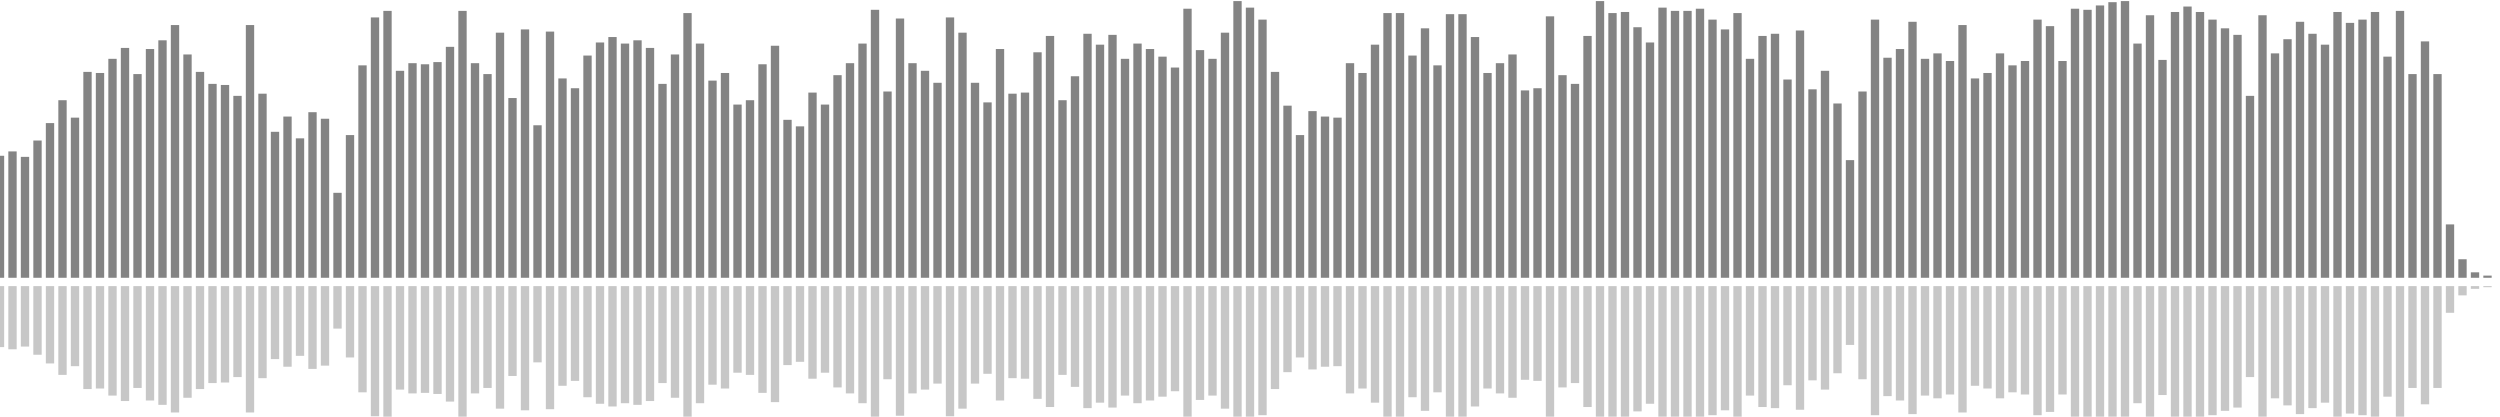 <?xml version="1.0" encoding="UTF-8"?>
<svg version="1.1" width="600" height="100" xmlns="http://www.w3.org/2000/svg">
  <line x1="0" y1="66.667" x2="0" y2="37.386" stroke="#848484" stroke-width="2"/>
  <line x1="0" y1="68.667" x2="0" y2="83.307" stroke="#c7c7c7" stroke-width="2"/>
  <line x1="3" y1="66.667" x2="3" y2="36.34" stroke="#848484" stroke-width="2"/>
  <line x1="3" y1="68.667" x2="3" y2="83.83" stroke="#c7c7c7" stroke-width="2"/>
  <line x1="6" y1="66.667" x2="6" y2="37.647" stroke="#848484" stroke-width="2"/>
  <line x1="6" y1="68.667" x2="6" y2="83.176" stroke="#c7c7c7" stroke-width="2"/>
  <line x1="9" y1="66.667" x2="9" y2="33.725" stroke="#848484" stroke-width="2"/>
  <line x1="9" y1="68.667" x2="9" y2="85.137" stroke="#c7c7c7" stroke-width="2"/>
  <line x1="12" y1="66.667" x2="12" y2="29.542" stroke="#848484" stroke-width="2"/>
  <line x1="12" y1="68.667" x2="12" y2="87.229" stroke="#c7c7c7" stroke-width="2"/>
  <line x1="15" y1="66.667" x2="15" y2="24.052" stroke="#848484" stroke-width="2"/>
  <line x1="15" y1="68.667" x2="15" y2="89.974" stroke="#c7c7c7" stroke-width="2"/>
  <line x1="18" y1="66.667" x2="18" y2="28.235" stroke="#848484" stroke-width="2"/>
  <line x1="18" y1="68.667" x2="18" y2="87.882" stroke="#c7c7c7" stroke-width="2"/>
  <line x1="21" y1="66.667" x2="21" y2="17.255" stroke="#848484" stroke-width="2"/>
  <line x1="21" y1="68.667" x2="21" y2="93.373" stroke="#c7c7c7" stroke-width="2"/>
  <line x1="24" y1="66.667" x2="24" y2="17.516" stroke="#848484" stroke-width="2"/>
  <line x1="24" y1="68.667" x2="24" y2="93.242" stroke="#c7c7c7" stroke-width="2"/>
  <line x1="27" y1="66.667" x2="27" y2="14.118" stroke="#848484" stroke-width="2"/>
  <line x1="27" y1="68.667" x2="27" y2="94.941" stroke="#c7c7c7" stroke-width="2"/>
  <line x1="30" y1="66.667" x2="30" y2="11.503" stroke="#848484" stroke-width="2"/>
  <line x1="30" y1="68.667" x2="30" y2="96.248" stroke="#c7c7c7" stroke-width="2"/>
  <line x1="33" y1="66.667" x2="33" y2="17.778" stroke="#848484" stroke-width="2"/>
  <line x1="33" y1="68.667" x2="33" y2="93.111" stroke="#c7c7c7" stroke-width="2"/>
  <line x1="36" y1="66.667" x2="36" y2="11.765" stroke="#848484" stroke-width="2"/>
  <line x1="36" y1="68.667" x2="36" y2="96.118" stroke="#c7c7c7" stroke-width="2"/>
  <line x1="39" y1="66.667" x2="39" y2="9.673" stroke="#848484" stroke-width="2"/>
  <line x1="39" y1="68.667" x2="39" y2="97.163" stroke="#c7c7c7" stroke-width="2"/>
  <line x1="42" y1="66.667" x2="42" y2="6.013" stroke="#848484" stroke-width="2"/>
  <line x1="42" y1="68.667" x2="42" y2="98.993" stroke="#c7c7c7" stroke-width="2"/>
  <line x1="45" y1="66.667" x2="45" y2="13.072" stroke="#848484" stroke-width="2"/>
  <line x1="45" y1="68.667" x2="45" y2="95.464" stroke="#c7c7c7" stroke-width="2"/>
  <line x1="48" y1="66.667" x2="48" y2="17.255" stroke="#848484" stroke-width="2"/>
  <line x1="48" y1="68.667" x2="48" y2="93.373" stroke="#c7c7c7" stroke-width="2"/>
  <line x1="51" y1="66.667" x2="51" y2="20.131" stroke="#848484" stroke-width="2"/>
  <line x1="51" y1="68.667" x2="51" y2="91.935" stroke="#c7c7c7" stroke-width="2"/>
  <line x1="54" y1="66.667" x2="54" y2="20.392" stroke="#848484" stroke-width="2"/>
  <line x1="54" y1="68.667" x2="54" y2="91.804" stroke="#c7c7c7" stroke-width="2"/>
  <line x1="57" y1="66.667" x2="57" y2="23.007" stroke="#848484" stroke-width="2"/>
  <line x1="57" y1="68.667" x2="57" y2="90.497" stroke="#c7c7c7" stroke-width="2"/>
  <line x1="60" y1="66.667" x2="60" y2="6.013" stroke="#848484" stroke-width="2"/>
  <line x1="60" y1="68.667" x2="60" y2="98.993" stroke="#c7c7c7" stroke-width="2"/>
  <line x1="63" y1="66.667" x2="63" y2="22.484" stroke="#848484" stroke-width="2"/>
  <line x1="63" y1="68.667" x2="63" y2="90.758" stroke="#c7c7c7" stroke-width="2"/>
  <line x1="66" y1="66.667" x2="66" y2="31.634" stroke="#848484" stroke-width="2"/>
  <line x1="66" y1="68.667" x2="66" y2="86.183" stroke="#c7c7c7" stroke-width="2"/>
  <line x1="69" y1="66.667" x2="69" y2="27.974" stroke="#848484" stroke-width="2"/>
  <line x1="69" y1="68.667" x2="69" y2="88.013" stroke="#c7c7c7" stroke-width="2"/>
  <line x1="72" y1="66.667" x2="72" y2="33.203" stroke="#848484" stroke-width="2"/>
  <line x1="72" y1="68.667" x2="72" y2="85.399" stroke="#c7c7c7" stroke-width="2"/>
  <line x1="75" y1="66.667" x2="75" y2="26.928" stroke="#848484" stroke-width="2"/>
  <line x1="75" y1="68.667" x2="75" y2="88.536" stroke="#c7c7c7" stroke-width="2"/>
  <line x1="78" y1="66.667" x2="78" y2="28.497" stroke="#848484" stroke-width="2"/>
  <line x1="78" y1="68.667" x2="78" y2="87.752" stroke="#c7c7c7" stroke-width="2"/>
  <line x1="81" y1="66.667" x2="81" y2="46.275" stroke="#848484" stroke-width="2"/>
  <line x1="81" y1="68.667" x2="81" y2="78.863" stroke="#c7c7c7" stroke-width="2"/>
  <line x1="84" y1="66.667" x2="84" y2="32.418" stroke="#848484" stroke-width="2"/>
  <line x1="84" y1="68.667" x2="84" y2="85.791" stroke="#c7c7c7" stroke-width="2"/>
  <line x1="87" y1="66.667" x2="87" y2="15.686" stroke="#848484" stroke-width="2"/>
  <line x1="87" y1="68.667" x2="87" y2="94.157" stroke="#c7c7c7" stroke-width="2"/>
  <line x1="90" y1="66.667" x2="90" y2="4.183" stroke="#848484" stroke-width="2"/>
  <line x1="90" y1="68.667" x2="90" y2="99.908" stroke="#c7c7c7" stroke-width="2"/>
  <line x1="93" y1="66.667" x2="93" y2="2.614" stroke="#848484" stroke-width="2"/>
  <line x1="93" y1="68.667" x2="93" y2="100.693" stroke="#c7c7c7" stroke-width="2"/>
  <line x1="96" y1="66.667" x2="96" y2="16.993" stroke="#848484" stroke-width="2"/>
  <line x1="96" y1="68.667" x2="96" y2="93.503" stroke="#c7c7c7" stroke-width="2"/>
  <line x1="99" y1="66.667" x2="99" y2="15.163" stroke="#848484" stroke-width="2"/>
  <line x1="99" y1="68.667" x2="99" y2="94.418" stroke="#c7c7c7" stroke-width="2"/>
  <line x1="102" y1="66.667" x2="102" y2="15.425" stroke="#848484" stroke-width="2"/>
  <line x1="102" y1="68.667" x2="102" y2="94.288" stroke="#c7c7c7" stroke-width="2"/>
  <line x1="105" y1="66.667" x2="105" y2="14.902" stroke="#848484" stroke-width="2"/>
  <line x1="105" y1="68.667" x2="105" y2="94.549" stroke="#c7c7c7" stroke-width="2"/>
  <line x1="108" y1="66.667" x2="108" y2="11.242" stroke="#848484" stroke-width="2"/>
  <line x1="108" y1="68.667" x2="108" y2="96.379" stroke="#c7c7c7" stroke-width="2"/>
  <line x1="111" y1="66.667" x2="111" y2="2.614" stroke="#848484" stroke-width="2"/>
  <line x1="111" y1="68.667" x2="111" y2="100.693" stroke="#c7c7c7" stroke-width="2"/>
  <line x1="114" y1="66.667" x2="114" y2="15.163" stroke="#848484" stroke-width="2"/>
  <line x1="114" y1="68.667" x2="114" y2="94.418" stroke="#c7c7c7" stroke-width="2"/>
  <line x1="117" y1="66.667" x2="117" y2="17.778" stroke="#848484" stroke-width="2"/>
  <line x1="117" y1="68.667" x2="117" y2="93.111" stroke="#c7c7c7" stroke-width="2"/>
  <line x1="120" y1="66.667" x2="120" y2="7.843" stroke="#848484" stroke-width="2"/>
  <line x1="120" y1="68.667" x2="120" y2="98.078" stroke="#c7c7c7" stroke-width="2"/>
  <line x1="123" y1="66.667" x2="123" y2="23.529" stroke="#848484" stroke-width="2"/>
  <line x1="123" y1="68.667" x2="123" y2="90.235" stroke="#c7c7c7" stroke-width="2"/>
  <line x1="126" y1="66.667" x2="126" y2="7.059" stroke="#848484" stroke-width="2"/>
  <line x1="126" y1="68.667" x2="126" y2="98.471" stroke="#c7c7c7" stroke-width="2"/>
  <line x1="129" y1="66.667" x2="129" y2="30.065" stroke="#848484" stroke-width="2"/>
  <line x1="129" y1="68.667" x2="129" y2="86.967" stroke="#c7c7c7" stroke-width="2"/>
  <line x1="132" y1="66.667" x2="132" y2="7.582" stroke="#848484" stroke-width="2"/>
  <line x1="132" y1="68.667" x2="132" y2="98.209" stroke="#c7c7c7" stroke-width="2"/>
  <line x1="135" y1="66.667" x2="135" y2="18.824" stroke="#848484" stroke-width="2"/>
  <line x1="135" y1="68.667" x2="135" y2="92.588" stroke="#c7c7c7" stroke-width="2"/>
  <line x1="138" y1="66.667" x2="138" y2="21.176" stroke="#848484" stroke-width="2"/>
  <line x1="138" y1="68.667" x2="138" y2="91.412" stroke="#c7c7c7" stroke-width="2"/>
  <line x1="141" y1="66.667" x2="141" y2="13.333" stroke="#848484" stroke-width="2"/>
  <line x1="141" y1="68.667" x2="141" y2="95.333" stroke="#c7c7c7" stroke-width="2"/>
  <line x1="144" y1="66.667" x2="144" y2="10.196" stroke="#848484" stroke-width="2"/>
  <line x1="144" y1="68.667" x2="144" y2="96.902" stroke="#c7c7c7" stroke-width="2"/>
  <line x1="147" y1="66.667" x2="147" y2="8.889" stroke="#848484" stroke-width="2"/>
  <line x1="147" y1="68.667" x2="147" y2="97.556" stroke="#c7c7c7" stroke-width="2"/>
  <line x1="150" y1="66.667" x2="150" y2="10.458" stroke="#848484" stroke-width="2"/>
  <line x1="150" y1="68.667" x2="150" y2="96.771" stroke="#c7c7c7" stroke-width="2"/>
  <line x1="153" y1="66.667" x2="153" y2="9.673" stroke="#848484" stroke-width="2"/>
  <line x1="153" y1="68.667" x2="153" y2="97.163" stroke="#c7c7c7" stroke-width="2"/>
  <line x1="156" y1="66.667" x2="156" y2="11.503" stroke="#848484" stroke-width="2"/>
  <line x1="156" y1="68.667" x2="156" y2="96.248" stroke="#c7c7c7" stroke-width="2"/>
  <line x1="159" y1="66.667" x2="159" y2="20.131" stroke="#848484" stroke-width="2"/>
  <line x1="159" y1="68.667" x2="159" y2="91.935" stroke="#c7c7c7" stroke-width="2"/>
  <line x1="162" y1="66.667" x2="162" y2="13.072" stroke="#848484" stroke-width="2"/>
  <line x1="162" y1="68.667" x2="162" y2="95.464" stroke="#c7c7c7" stroke-width="2"/>
  <line x1="165" y1="66.667" x2="165" y2="3.137" stroke="#848484" stroke-width="2"/>
  <line x1="165" y1="68.667" x2="165" y2="100.431" stroke="#c7c7c7" stroke-width="2"/>
  <line x1="168" y1="66.667" x2="168" y2="10.458" stroke="#848484" stroke-width="2"/>
  <line x1="168" y1="68.667" x2="168" y2="96.771" stroke="#c7c7c7" stroke-width="2"/>
  <line x1="171" y1="66.667" x2="171" y2="19.346" stroke="#848484" stroke-width="2"/>
  <line x1="171" y1="68.667" x2="171" y2="92.327" stroke="#c7c7c7" stroke-width="2"/>
  <line x1="174" y1="66.667" x2="174" y2="17.516" stroke="#848484" stroke-width="2"/>
  <line x1="174" y1="68.667" x2="174" y2="93.242" stroke="#c7c7c7" stroke-width="2"/>
  <line x1="177" y1="66.667" x2="177" y2="25.098" stroke="#848484" stroke-width="2"/>
  <line x1="177" y1="68.667" x2="177" y2="89.451" stroke="#c7c7c7" stroke-width="2"/>
  <line x1="180" y1="66.667" x2="180" y2="24.052" stroke="#848484" stroke-width="2"/>
  <line x1="180" y1="68.667" x2="180" y2="89.974" stroke="#c7c7c7" stroke-width="2"/>
  <line x1="183" y1="66.667" x2="183" y2="15.425" stroke="#848484" stroke-width="2"/>
  <line x1="183" y1="68.667" x2="183" y2="94.288" stroke="#c7c7c7" stroke-width="2"/>
  <line x1="186" y1="66.667" x2="186" y2="10.98" stroke="#848484" stroke-width="2"/>
  <line x1="186" y1="68.667" x2="186" y2="96.51" stroke="#c7c7c7" stroke-width="2"/>
  <line x1="189" y1="66.667" x2="189" y2="28.758" stroke="#848484" stroke-width="2"/>
  <line x1="189" y1="68.667" x2="189" y2="87.621" stroke="#c7c7c7" stroke-width="2"/>
  <line x1="192" y1="66.667" x2="192" y2="30.327" stroke="#848484" stroke-width="2"/>
  <line x1="192" y1="68.667" x2="192" y2="86.837" stroke="#c7c7c7" stroke-width="2"/>
  <line x1="195" y1="66.667" x2="195" y2="22.222" stroke="#848484" stroke-width="2"/>
  <line x1="195" y1="68.667" x2="195" y2="90.889" stroke="#c7c7c7" stroke-width="2"/>
  <line x1="198" y1="66.667" x2="198" y2="25.098" stroke="#848484" stroke-width="2"/>
  <line x1="198" y1="68.667" x2="198" y2="89.451" stroke="#c7c7c7" stroke-width="2"/>
  <line x1="201" y1="66.667" x2="201" y2="18.039" stroke="#848484" stroke-width="2"/>
  <line x1="201" y1="68.667" x2="201" y2="92.98" stroke="#c7c7c7" stroke-width="2"/>
  <line x1="204" y1="66.667" x2="204" y2="15.163" stroke="#848484" stroke-width="2"/>
  <line x1="204" y1="68.667" x2="204" y2="94.418" stroke="#c7c7c7" stroke-width="2"/>
  <line x1="207" y1="66.667" x2="207" y2="10.458" stroke="#848484" stroke-width="2"/>
  <line x1="207" y1="68.667" x2="207" y2="96.771" stroke="#c7c7c7" stroke-width="2"/>
  <line x1="210" y1="66.667" x2="210" y2="2.353" stroke="#848484" stroke-width="2"/>
  <line x1="210" y1="68.667" x2="210" y2="100.824" stroke="#c7c7c7" stroke-width="2"/>
  <line x1="213" y1="66.667" x2="213" y2="21.961" stroke="#848484" stroke-width="2"/>
  <line x1="213" y1="68.667" x2="213" y2="91.02" stroke="#c7c7c7" stroke-width="2"/>
  <line x1="216" y1="66.667" x2="216" y2="4.444" stroke="#848484" stroke-width="2"/>
  <line x1="216" y1="68.667" x2="216" y2="99.778" stroke="#c7c7c7" stroke-width="2"/>
  <line x1="219" y1="66.667" x2="219" y2="15.163" stroke="#848484" stroke-width="2"/>
  <line x1="219" y1="68.667" x2="219" y2="94.418" stroke="#c7c7c7" stroke-width="2"/>
  <line x1="222" y1="66.667" x2="222" y2="16.993" stroke="#848484" stroke-width="2"/>
  <line x1="222" y1="68.667" x2="222" y2="93.503" stroke="#c7c7c7" stroke-width="2"/>
  <line x1="225" y1="66.667" x2="225" y2="19.869" stroke="#848484" stroke-width="2"/>
  <line x1="225" y1="68.667" x2="225" y2="92.065" stroke="#c7c7c7" stroke-width="2"/>
  <line x1="228" y1="66.667" x2="228" y2="4.183" stroke="#848484" stroke-width="2"/>
  <line x1="228" y1="68.667" x2="228" y2="99.908" stroke="#c7c7c7" stroke-width="2"/>
  <line x1="231" y1="66.667" x2="231" y2="7.843" stroke="#848484" stroke-width="2"/>
  <line x1="231" y1="68.667" x2="231" y2="98.078" stroke="#c7c7c7" stroke-width="2"/>
  <line x1="234" y1="66.667" x2="234" y2="19.869" stroke="#848484" stroke-width="2"/>
  <line x1="234" y1="68.667" x2="234" y2="92.065" stroke="#c7c7c7" stroke-width="2"/>
  <line x1="237" y1="66.667" x2="237" y2="24.575" stroke="#848484" stroke-width="2"/>
  <line x1="237" y1="68.667" x2="237" y2="89.712" stroke="#c7c7c7" stroke-width="2"/>
  <line x1="240" y1="66.667" x2="240" y2="11.765" stroke="#848484" stroke-width="2"/>
  <line x1="240" y1="68.667" x2="240" y2="96.118" stroke="#c7c7c7" stroke-width="2"/>
  <line x1="243" y1="66.667" x2="243" y2="22.484" stroke="#848484" stroke-width="2"/>
  <line x1="243" y1="68.667" x2="243" y2="90.758" stroke="#c7c7c7" stroke-width="2"/>
  <line x1="246" y1="66.667" x2="246" y2="22.222" stroke="#848484" stroke-width="2"/>
  <line x1="246" y1="68.667" x2="246" y2="90.889" stroke="#c7c7c7" stroke-width="2"/>
  <line x1="249" y1="66.667" x2="249" y2="12.549" stroke="#848484" stroke-width="2"/>
  <line x1="249" y1="68.667" x2="249" y2="95.725" stroke="#c7c7c7" stroke-width="2"/>
  <line x1="252" y1="66.667" x2="252" y2="8.627" stroke="#848484" stroke-width="2"/>
  <line x1="252" y1="68.667" x2="252" y2="97.686" stroke="#c7c7c7" stroke-width="2"/>
  <line x1="255" y1="66.667" x2="255" y2="24.052" stroke="#848484" stroke-width="2"/>
  <line x1="255" y1="68.667" x2="255" y2="89.974" stroke="#c7c7c7" stroke-width="2"/>
  <line x1="258" y1="66.667" x2="258" y2="18.301" stroke="#848484" stroke-width="2"/>
  <line x1="258" y1="68.667" x2="258" y2="92.85" stroke="#c7c7c7" stroke-width="2"/>
  <line x1="261" y1="66.667" x2="261" y2="8.105" stroke="#848484" stroke-width="2"/>
  <line x1="261" y1="68.667" x2="261" y2="97.948" stroke="#c7c7c7" stroke-width="2"/>
  <line x1="264" y1="66.667" x2="264" y2="10.719" stroke="#848484" stroke-width="2"/>
  <line x1="264" y1="68.667" x2="264" y2="96.641" stroke="#c7c7c7" stroke-width="2"/>
  <line x1="267" y1="66.667" x2="267" y2="8.366" stroke="#848484" stroke-width="2"/>
  <line x1="267" y1="68.667" x2="267" y2="97.817" stroke="#c7c7c7" stroke-width="2"/>
  <line x1="270" y1="66.667" x2="270" y2="14.118" stroke="#848484" stroke-width="2"/>
  <line x1="270" y1="68.667" x2="270" y2="94.941" stroke="#c7c7c7" stroke-width="2"/>
  <line x1="273" y1="66.667" x2="273" y2="10.458" stroke="#848484" stroke-width="2"/>
  <line x1="273" y1="68.667" x2="273" y2="96.771" stroke="#c7c7c7" stroke-width="2"/>
  <line x1="276" y1="66.667" x2="276" y2="11.765" stroke="#848484" stroke-width="2"/>
  <line x1="276" y1="68.667" x2="276" y2="96.118" stroke="#c7c7c7" stroke-width="2"/>
  <line x1="279" y1="66.667" x2="279" y2="13.595" stroke="#848484" stroke-width="2"/>
  <line x1="279" y1="68.667" x2="279" y2="95.203" stroke="#c7c7c7" stroke-width="2"/>
  <line x1="282" y1="66.667" x2="282" y2="16.209" stroke="#848484" stroke-width="2"/>
  <line x1="282" y1="68.667" x2="282" y2="93.895" stroke="#c7c7c7" stroke-width="2"/>
  <line x1="285" y1="66.667" x2="285" y2="2.092" stroke="#848484" stroke-width="2"/>
  <line x1="285" y1="68.667" x2="285" y2="100.954" stroke="#c7c7c7" stroke-width="2"/>
  <line x1="288" y1="66.667" x2="288" y2="12.026" stroke="#848484" stroke-width="2"/>
  <line x1="288" y1="68.667" x2="288" y2="95.987" stroke="#c7c7c7" stroke-width="2"/>
  <line x1="291" y1="66.667" x2="291" y2="14.118" stroke="#848484" stroke-width="2"/>
  <line x1="291" y1="68.667" x2="291" y2="94.941" stroke="#c7c7c7" stroke-width="2"/>
  <line x1="294" y1="66.667" x2="294" y2="7.843" stroke="#848484" stroke-width="2"/>
  <line x1="294" y1="68.667" x2="294" y2="98.078" stroke="#c7c7c7" stroke-width="2"/>
  <line x1="297" y1="66.667" x2="297" y2="0.261" stroke="#848484" stroke-width="2"/>
  <line x1="297" y1="68.667" x2="297" y2="101.869" stroke="#c7c7c7" stroke-width="2"/>
  <line x1="300" y1="66.667" x2="300" y2="1.83" stroke="#848484" stroke-width="2"/>
  <line x1="300" y1="68.667" x2="300" y2="101.085" stroke="#c7c7c7" stroke-width="2"/>
  <line x1="303" y1="66.667" x2="303" y2="4.706" stroke="#848484" stroke-width="2"/>
  <line x1="303" y1="68.667" x2="303" y2="99.647" stroke="#c7c7c7" stroke-width="2"/>
  <line x1="306" y1="66.667" x2="306" y2="17.255" stroke="#848484" stroke-width="2"/>
  <line x1="306" y1="68.667" x2="306" y2="93.373" stroke="#c7c7c7" stroke-width="2"/>
  <line x1="309" y1="66.667" x2="309" y2="25.359" stroke="#848484" stroke-width="2"/>
  <line x1="309" y1="68.667" x2="309" y2="89.32" stroke="#c7c7c7" stroke-width="2"/>
  <line x1="312" y1="66.667" x2="312" y2="32.418" stroke="#848484" stroke-width="2"/>
  <line x1="312" y1="68.667" x2="312" y2="85.791" stroke="#c7c7c7" stroke-width="2"/>
  <line x1="315" y1="66.667" x2="315" y2="26.667" stroke="#848484" stroke-width="2"/>
  <line x1="315" y1="68.667" x2="315" y2="88.667" stroke="#c7c7c7" stroke-width="2"/>
  <line x1="318" y1="66.667" x2="318" y2="27.974" stroke="#848484" stroke-width="2"/>
  <line x1="318" y1="68.667" x2="318" y2="88.013" stroke="#c7c7c7" stroke-width="2"/>
  <line x1="321" y1="66.667" x2="321" y2="28.235" stroke="#848484" stroke-width="2"/>
  <line x1="321" y1="68.667" x2="321" y2="87.882" stroke="#c7c7c7" stroke-width="2"/>
  <line x1="324" y1="66.667" x2="324" y2="15.163" stroke="#848484" stroke-width="2"/>
  <line x1="324" y1="68.667" x2="324" y2="94.418" stroke="#c7c7c7" stroke-width="2"/>
  <line x1="327" y1="66.667" x2="327" y2="17.516" stroke="#848484" stroke-width="2"/>
  <line x1="327" y1="68.667" x2="327" y2="93.242" stroke="#c7c7c7" stroke-width="2"/>
  <line x1="330" y1="66.667" x2="330" y2="10.719" stroke="#848484" stroke-width="2"/>
  <line x1="330" y1="68.667" x2="330" y2="96.641" stroke="#c7c7c7" stroke-width="2"/>
  <line x1="333" y1="66.667" x2="333" y2="3.137" stroke="#848484" stroke-width="2"/>
  <line x1="333" y1="68.667" x2="333" y2="100.431" stroke="#c7c7c7" stroke-width="2"/>
  <line x1="336" y1="66.667" x2="336" y2="3.137" stroke="#848484" stroke-width="2"/>
  <line x1="336" y1="68.667" x2="336" y2="100.431" stroke="#c7c7c7" stroke-width="2"/>
  <line x1="339" y1="66.667" x2="339" y2="13.333" stroke="#848484" stroke-width="2"/>
  <line x1="339" y1="68.667" x2="339" y2="95.333" stroke="#c7c7c7" stroke-width="2"/>
  <line x1="342" y1="66.667" x2="342" y2="6.797" stroke="#848484" stroke-width="2"/>
  <line x1="342" y1="68.667" x2="342" y2="98.601" stroke="#c7c7c7" stroke-width="2"/>
  <line x1="345" y1="66.667" x2="345" y2="15.686" stroke="#848484" stroke-width="2"/>
  <line x1="345" y1="68.667" x2="345" y2="94.157" stroke="#c7c7c7" stroke-width="2"/>
  <line x1="348" y1="66.667" x2="348" y2="3.399" stroke="#848484" stroke-width="2"/>
  <line x1="348" y1="68.667" x2="348" y2="100.301" stroke="#c7c7c7" stroke-width="2"/>
  <line x1="351" y1="66.667" x2="351" y2="3.399" stroke="#848484" stroke-width="2"/>
  <line x1="351" y1="68.667" x2="351" y2="100.301" stroke="#c7c7c7" stroke-width="2"/>
  <line x1="354" y1="66.667" x2="354" y2="8.889" stroke="#848484" stroke-width="2"/>
  <line x1="354" y1="68.667" x2="354" y2="97.556" stroke="#c7c7c7" stroke-width="2"/>
  <line x1="357" y1="66.667" x2="357" y2="17.516" stroke="#848484" stroke-width="2"/>
  <line x1="357" y1="68.667" x2="357" y2="93.242" stroke="#c7c7c7" stroke-width="2"/>
  <line x1="360" y1="66.667" x2="360" y2="15.163" stroke="#848484" stroke-width="2"/>
  <line x1="360" y1="68.667" x2="360" y2="94.418" stroke="#c7c7c7" stroke-width="2"/>
  <line x1="363" y1="66.667" x2="363" y2="13.072" stroke="#848484" stroke-width="2"/>
  <line x1="363" y1="68.667" x2="363" y2="95.464" stroke="#c7c7c7" stroke-width="2"/>
  <line x1="366" y1="66.667" x2="366" y2="21.699" stroke="#848484" stroke-width="2"/>
  <line x1="366" y1="68.667" x2="366" y2="91.15" stroke="#c7c7c7" stroke-width="2"/>
  <line x1="369" y1="66.667" x2="369" y2="21.176" stroke="#848484" stroke-width="2"/>
  <line x1="369" y1="68.667" x2="369" y2="91.412" stroke="#c7c7c7" stroke-width="2"/>
  <line x1="372" y1="66.667" x2="372" y2="3.922" stroke="#848484" stroke-width="2"/>
  <line x1="372" y1="68.667" x2="372" y2="100.039" stroke="#c7c7c7" stroke-width="2"/>
  <line x1="375" y1="66.667" x2="375" y2="18.039" stroke="#848484" stroke-width="2"/>
  <line x1="375" y1="68.667" x2="375" y2="92.98" stroke="#c7c7c7" stroke-width="2"/>
  <line x1="378" y1="66.667" x2="378" y2="20.131" stroke="#848484" stroke-width="2"/>
  <line x1="378" y1="68.667" x2="378" y2="91.935" stroke="#c7c7c7" stroke-width="2"/>
  <line x1="381" y1="66.667" x2="381" y2="8.627" stroke="#848484" stroke-width="2"/>
  <line x1="381" y1="68.667" x2="381" y2="97.686" stroke="#c7c7c7" stroke-width="2"/>
  <line x1="384" y1="66.667" x2="384" y2="0.261" stroke="#848484" stroke-width="2"/>
  <line x1="384" y1="68.667" x2="384" y2="101.869" stroke="#c7c7c7" stroke-width="2"/>
  <line x1="387" y1="66.667" x2="387" y2="3.137" stroke="#848484" stroke-width="2"/>
  <line x1="387" y1="68.667" x2="387" y2="100.431" stroke="#c7c7c7" stroke-width="2"/>
  <line x1="390" y1="66.667" x2="390" y2="2.876" stroke="#848484" stroke-width="2"/>
  <line x1="390" y1="68.667" x2="390" y2="100.562" stroke="#c7c7c7" stroke-width="2"/>
  <line x1="393" y1="66.667" x2="393" y2="6.536" stroke="#848484" stroke-width="2"/>
  <line x1="393" y1="68.667" x2="393" y2="98.732" stroke="#c7c7c7" stroke-width="2"/>
  <line x1="396" y1="66.667" x2="396" y2="10.196" stroke="#848484" stroke-width="2"/>
  <line x1="396" y1="68.667" x2="396" y2="96.902" stroke="#c7c7c7" stroke-width="2"/>
  <line x1="399" y1="66.667" x2="399" y2="1.83" stroke="#848484" stroke-width="2"/>
  <line x1="399" y1="68.667" x2="399" y2="101.085" stroke="#c7c7c7" stroke-width="2"/>
  <line x1="402" y1="66.667" x2="402" y2="2.614" stroke="#848484" stroke-width="2"/>
  <line x1="402" y1="68.667" x2="402" y2="100.693" stroke="#c7c7c7" stroke-width="2"/>
  <line x1="405" y1="66.667" x2="405" y2="2.614" stroke="#848484" stroke-width="2"/>
  <line x1="405" y1="68.667" x2="405" y2="100.693" stroke="#c7c7c7" stroke-width="2"/>
  <line x1="408" y1="66.667" x2="408" y2="2.092" stroke="#848484" stroke-width="2"/>
  <line x1="408" y1="68.667" x2="408" y2="100.954" stroke="#c7c7c7" stroke-width="2"/>
  <line x1="411" y1="66.667" x2="411" y2="4.706" stroke="#848484" stroke-width="2"/>
  <line x1="411" y1="68.667" x2="411" y2="99.647" stroke="#c7c7c7" stroke-width="2"/>
  <line x1="414" y1="66.667" x2="414" y2="7.059" stroke="#848484" stroke-width="2"/>
  <line x1="414" y1="68.667" x2="414" y2="98.471" stroke="#c7c7c7" stroke-width="2"/>
  <line x1="417" y1="66.667" x2="417" y2="3.137" stroke="#848484" stroke-width="2"/>
  <line x1="417" y1="68.667" x2="417" y2="100.431" stroke="#c7c7c7" stroke-width="2"/>
  <line x1="420" y1="66.667" x2="420" y2="14.118" stroke="#848484" stroke-width="2"/>
  <line x1="420" y1="68.667" x2="420" y2="94.941" stroke="#c7c7c7" stroke-width="2"/>
  <line x1="423" y1="66.667" x2="423" y2="8.627" stroke="#848484" stroke-width="2"/>
  <line x1="423" y1="68.667" x2="423" y2="97.686" stroke="#c7c7c7" stroke-width="2"/>
  <line x1="426" y1="66.667" x2="426" y2="8.105" stroke="#848484" stroke-width="2"/>
  <line x1="426" y1="68.667" x2="426" y2="97.948" stroke="#c7c7c7" stroke-width="2"/>
  <line x1="429" y1="66.667" x2="429" y2="19.085" stroke="#848484" stroke-width="2"/>
  <line x1="429" y1="68.667" x2="429" y2="92.458" stroke="#c7c7c7" stroke-width="2"/>
  <line x1="432" y1="66.667" x2="432" y2="7.32" stroke="#848484" stroke-width="2"/>
  <line x1="432" y1="68.667" x2="432" y2="98.34" stroke="#c7c7c7" stroke-width="2"/>
  <line x1="435" y1="66.667" x2="435" y2="21.438" stroke="#848484" stroke-width="2"/>
  <line x1="435" y1="68.667" x2="435" y2="91.281" stroke="#c7c7c7" stroke-width="2"/>
  <line x1="438" y1="66.667" x2="438" y2="16.993" stroke="#848484" stroke-width="2"/>
  <line x1="438" y1="68.667" x2="438" y2="93.503" stroke="#c7c7c7" stroke-width="2"/>
  <line x1="441" y1="66.667" x2="441" y2="24.837" stroke="#848484" stroke-width="2"/>
  <line x1="441" y1="68.667" x2="441" y2="89.582" stroke="#c7c7c7" stroke-width="2"/>
  <line x1="444" y1="66.667" x2="444" y2="38.431" stroke="#848484" stroke-width="2"/>
  <line x1="444" y1="68.667" x2="444" y2="82.784" stroke="#c7c7c7" stroke-width="2"/>
  <line x1="447" y1="66.667" x2="447" y2="21.961" stroke="#848484" stroke-width="2"/>
  <line x1="447" y1="68.667" x2="447" y2="91.02" stroke="#c7c7c7" stroke-width="2"/>
  <line x1="450" y1="66.667" x2="450" y2="4.706" stroke="#848484" stroke-width="2"/>
  <line x1="450" y1="68.667" x2="450" y2="99.647" stroke="#c7c7c7" stroke-width="2"/>
  <line x1="453" y1="66.667" x2="453" y2="13.856" stroke="#848484" stroke-width="2"/>
  <line x1="453" y1="68.667" x2="453" y2="95.072" stroke="#c7c7c7" stroke-width="2"/>
  <line x1="456" y1="66.667" x2="456" y2="11.765" stroke="#848484" stroke-width="2"/>
  <line x1="456" y1="68.667" x2="456" y2="96.118" stroke="#c7c7c7" stroke-width="2"/>
  <line x1="459" y1="66.667" x2="459" y2="5.229" stroke="#848484" stroke-width="2"/>
  <line x1="459" y1="68.667" x2="459" y2="99.386" stroke="#c7c7c7" stroke-width="2"/>
  <line x1="462" y1="66.667" x2="462" y2="14.118" stroke="#848484" stroke-width="2"/>
  <line x1="462" y1="68.667" x2="462" y2="94.941" stroke="#c7c7c7" stroke-width="2"/>
  <line x1="465" y1="66.667" x2="465" y2="12.81" stroke="#848484" stroke-width="2"/>
  <line x1="465" y1="68.667" x2="465" y2="95.595" stroke="#c7c7c7" stroke-width="2"/>
  <line x1="468" y1="66.667" x2="468" y2="14.641" stroke="#848484" stroke-width="2"/>
  <line x1="468" y1="68.667" x2="468" y2="94.68" stroke="#c7c7c7" stroke-width="2"/>
  <line x1="471" y1="66.667" x2="471" y2="6.013" stroke="#848484" stroke-width="2"/>
  <line x1="471" y1="68.667" x2="471" y2="98.993" stroke="#c7c7c7" stroke-width="2"/>
  <line x1="474" y1="66.667" x2="474" y2="18.824" stroke="#848484" stroke-width="2"/>
  <line x1="474" y1="68.667" x2="474" y2="92.588" stroke="#c7c7c7" stroke-width="2"/>
  <line x1="477" y1="66.667" x2="477" y2="17.516" stroke="#848484" stroke-width="2"/>
  <line x1="477" y1="68.667" x2="477" y2="93.242" stroke="#c7c7c7" stroke-width="2"/>
  <line x1="480" y1="66.667" x2="480" y2="12.81" stroke="#848484" stroke-width="2"/>
  <line x1="480" y1="68.667" x2="480" y2="95.595" stroke="#c7c7c7" stroke-width="2"/>
  <line x1="483" y1="66.667" x2="483" y2="15.686" stroke="#848484" stroke-width="2"/>
  <line x1="483" y1="68.667" x2="483" y2="94.157" stroke="#c7c7c7" stroke-width="2"/>
  <line x1="486" y1="66.667" x2="486" y2="14.641" stroke="#848484" stroke-width="2"/>
  <line x1="486" y1="68.667" x2="486" y2="94.68" stroke="#c7c7c7" stroke-width="2"/>
  <line x1="489" y1="66.667" x2="489" y2="4.706" stroke="#848484" stroke-width="2"/>
  <line x1="489" y1="68.667" x2="489" y2="99.647" stroke="#c7c7c7" stroke-width="2"/>
  <line x1="492" y1="66.667" x2="492" y2="6.275" stroke="#848484" stroke-width="2"/>
  <line x1="492" y1="68.667" x2="492" y2="98.863" stroke="#c7c7c7" stroke-width="2"/>
  <line x1="495" y1="66.667" x2="495" y2="14.641" stroke="#848484" stroke-width="2"/>
  <line x1="495" y1="68.667" x2="495" y2="94.68" stroke="#c7c7c7" stroke-width="2"/>
  <line x1="498" y1="66.667" x2="498" y2="2.092" stroke="#848484" stroke-width="2"/>
  <line x1="498" y1="68.667" x2="498" y2="100.954" stroke="#c7c7c7" stroke-width="2"/>
  <line x1="501" y1="66.667" x2="501" y2="2.353" stroke="#848484" stroke-width="2"/>
  <line x1="501" y1="68.667" x2="501" y2="100.824" stroke="#c7c7c7" stroke-width="2"/>
  <line x1="504" y1="66.667" x2="504" y2="1.307" stroke="#848484" stroke-width="2"/>
  <line x1="504" y1="68.667" x2="504" y2="101.346" stroke="#c7c7c7" stroke-width="2"/>
  <line x1="507" y1="66.667" x2="507" y2="0.523" stroke="#848484" stroke-width="2"/>
  <line x1="507" y1="68.667" x2="507" y2="101.739" stroke="#c7c7c7" stroke-width="2"/>
  <line x1="510" y1="66.667" x2="510" y2="0.261" stroke="#848484" stroke-width="2"/>
  <line x1="510" y1="68.667" x2="510" y2="101.869" stroke="#c7c7c7" stroke-width="2"/>
  <line x1="513" y1="66.667" x2="513" y2="10.458" stroke="#848484" stroke-width="2"/>
  <line x1="513" y1="68.667" x2="513" y2="96.771" stroke="#c7c7c7" stroke-width="2"/>
  <line x1="516" y1="66.667" x2="516" y2="3.66" stroke="#848484" stroke-width="2"/>
  <line x1="516" y1="68.667" x2="516" y2="100.17" stroke="#c7c7c7" stroke-width="2"/>
  <line x1="519" y1="66.667" x2="519" y2="14.379" stroke="#848484" stroke-width="2"/>
  <line x1="519" y1="68.667" x2="519" y2="94.81" stroke="#c7c7c7" stroke-width="2"/>
  <line x1="522" y1="66.667" x2="522" y2="2.876" stroke="#848484" stroke-width="2"/>
  <line x1="522" y1="68.667" x2="522" y2="100.562" stroke="#c7c7c7" stroke-width="2"/>
  <line x1="525" y1="66.667" x2="525" y2="1.569" stroke="#848484" stroke-width="2"/>
  <line x1="525" y1="68.667" x2="525" y2="101.216" stroke="#c7c7c7" stroke-width="2"/>
  <line x1="528" y1="66.667" x2="528" y2="2.876" stroke="#848484" stroke-width="2"/>
  <line x1="528" y1="68.667" x2="528" y2="100.562" stroke="#c7c7c7" stroke-width="2"/>
  <line x1="531" y1="66.667" x2="531" y2="4.706" stroke="#848484" stroke-width="2"/>
  <line x1="531" y1="68.667" x2="531" y2="99.647" stroke="#c7c7c7" stroke-width="2"/>
  <line x1="534" y1="66.667" x2="534" y2="6.797" stroke="#848484" stroke-width="2"/>
  <line x1="534" y1="68.667" x2="534" y2="98.601" stroke="#c7c7c7" stroke-width="2"/>
  <line x1="537" y1="66.667" x2="537" y2="8.366" stroke="#848484" stroke-width="2"/>
  <line x1="537" y1="68.667" x2="537" y2="97.817" stroke="#c7c7c7" stroke-width="2"/>
  <line x1="540" y1="66.667" x2="540" y2="23.007" stroke="#848484" stroke-width="2"/>
  <line x1="540" y1="68.667" x2="540" y2="90.497" stroke="#c7c7c7" stroke-width="2"/>
  <line x1="543" y1="66.667" x2="543" y2="3.66" stroke="#848484" stroke-width="2"/>
  <line x1="543" y1="68.667" x2="543" y2="100.17" stroke="#c7c7c7" stroke-width="2"/>
  <line x1="546" y1="66.667" x2="546" y2="12.81" stroke="#848484" stroke-width="2"/>
  <line x1="546" y1="68.667" x2="546" y2="95.595" stroke="#c7c7c7" stroke-width="2"/>
  <line x1="549" y1="66.667" x2="549" y2="9.412" stroke="#848484" stroke-width="2"/>
  <line x1="549" y1="68.667" x2="549" y2="97.294" stroke="#c7c7c7" stroke-width="2"/>
  <line x1="552" y1="66.667" x2="552" y2="5.229" stroke="#848484" stroke-width="2"/>
  <line x1="552" y1="68.667" x2="552" y2="99.386" stroke="#c7c7c7" stroke-width="2"/>
  <line x1="555" y1="66.667" x2="555" y2="8.105" stroke="#848484" stroke-width="2"/>
  <line x1="555" y1="68.667" x2="555" y2="97.948" stroke="#c7c7c7" stroke-width="2"/>
  <line x1="558" y1="66.667" x2="558" y2="10.719" stroke="#848484" stroke-width="2"/>
  <line x1="558" y1="68.667" x2="558" y2="96.641" stroke="#c7c7c7" stroke-width="2"/>
  <line x1="561" y1="66.667" x2="561" y2="2.876" stroke="#848484" stroke-width="2"/>
  <line x1="561" y1="68.667" x2="561" y2="100.562" stroke="#c7c7c7" stroke-width="2"/>
  <line x1="564" y1="66.667" x2="564" y2="5.49" stroke="#848484" stroke-width="2"/>
  <line x1="564" y1="68.667" x2="564" y2="99.255" stroke="#c7c7c7" stroke-width="2"/>
  <line x1="567" y1="66.667" x2="567" y2="4.706" stroke="#848484" stroke-width="2"/>
  <line x1="567" y1="68.667" x2="567" y2="99.647" stroke="#c7c7c7" stroke-width="2"/>
  <line x1="570" y1="66.667" x2="570" y2="2.876" stroke="#848484" stroke-width="2"/>
  <line x1="570" y1="68.667" x2="570" y2="100.562" stroke="#c7c7c7" stroke-width="2"/>
  <line x1="573" y1="66.667" x2="573" y2="13.595" stroke="#848484" stroke-width="2"/>
  <line x1="573" y1="68.667" x2="573" y2="95.203" stroke="#c7c7c7" stroke-width="2"/>
  <line x1="576" y1="66.667" x2="576" y2="2.614" stroke="#848484" stroke-width="2"/>
  <line x1="576" y1="68.667" x2="576" y2="100.693" stroke="#c7c7c7" stroke-width="2"/>
  <line x1="579" y1="66.667" x2="579" y2="17.778" stroke="#848484" stroke-width="2"/>
  <line x1="579" y1="68.667" x2="579" y2="93.111" stroke="#c7c7c7" stroke-width="2"/>
  <line x1="582" y1="66.667" x2="582" y2="9.935" stroke="#848484" stroke-width="2"/>
  <line x1="582" y1="68.667" x2="582" y2="97.033" stroke="#c7c7c7" stroke-width="2"/>
  <line x1="585" y1="66.667" x2="585" y2="17.778" stroke="#848484" stroke-width="2"/>
  <line x1="585" y1="68.667" x2="585" y2="93.111" stroke="#c7c7c7" stroke-width="2"/>
  <line x1="588" y1="66.667" x2="588" y2="53.856" stroke="#848484" stroke-width="2"/>
  <line x1="588" y1="68.667" x2="588" y2="75.072" stroke="#c7c7c7" stroke-width="2"/>
  <line x1="591" y1="66.667" x2="591" y2="62.222" stroke="#848484" stroke-width="2"/>
  <line x1="591" y1="68.667" x2="591" y2="70.889" stroke="#c7c7c7" stroke-width="2"/>
  <line x1="594" y1="66.667" x2="594" y2="65.359" stroke="#848484" stroke-width="2"/>
  <line x1="594" y1="68.667" x2="594" y2="69.32" stroke="#c7c7c7" stroke-width="2"/>
  <line x1="597" y1="66.667" x2="597" y2="66.144" stroke="#848484" stroke-width="2"/>
  <line x1="597" y1="68.667" x2="597" y2="68.928" stroke="#c7c7c7" stroke-width="2"/>
</svg>
